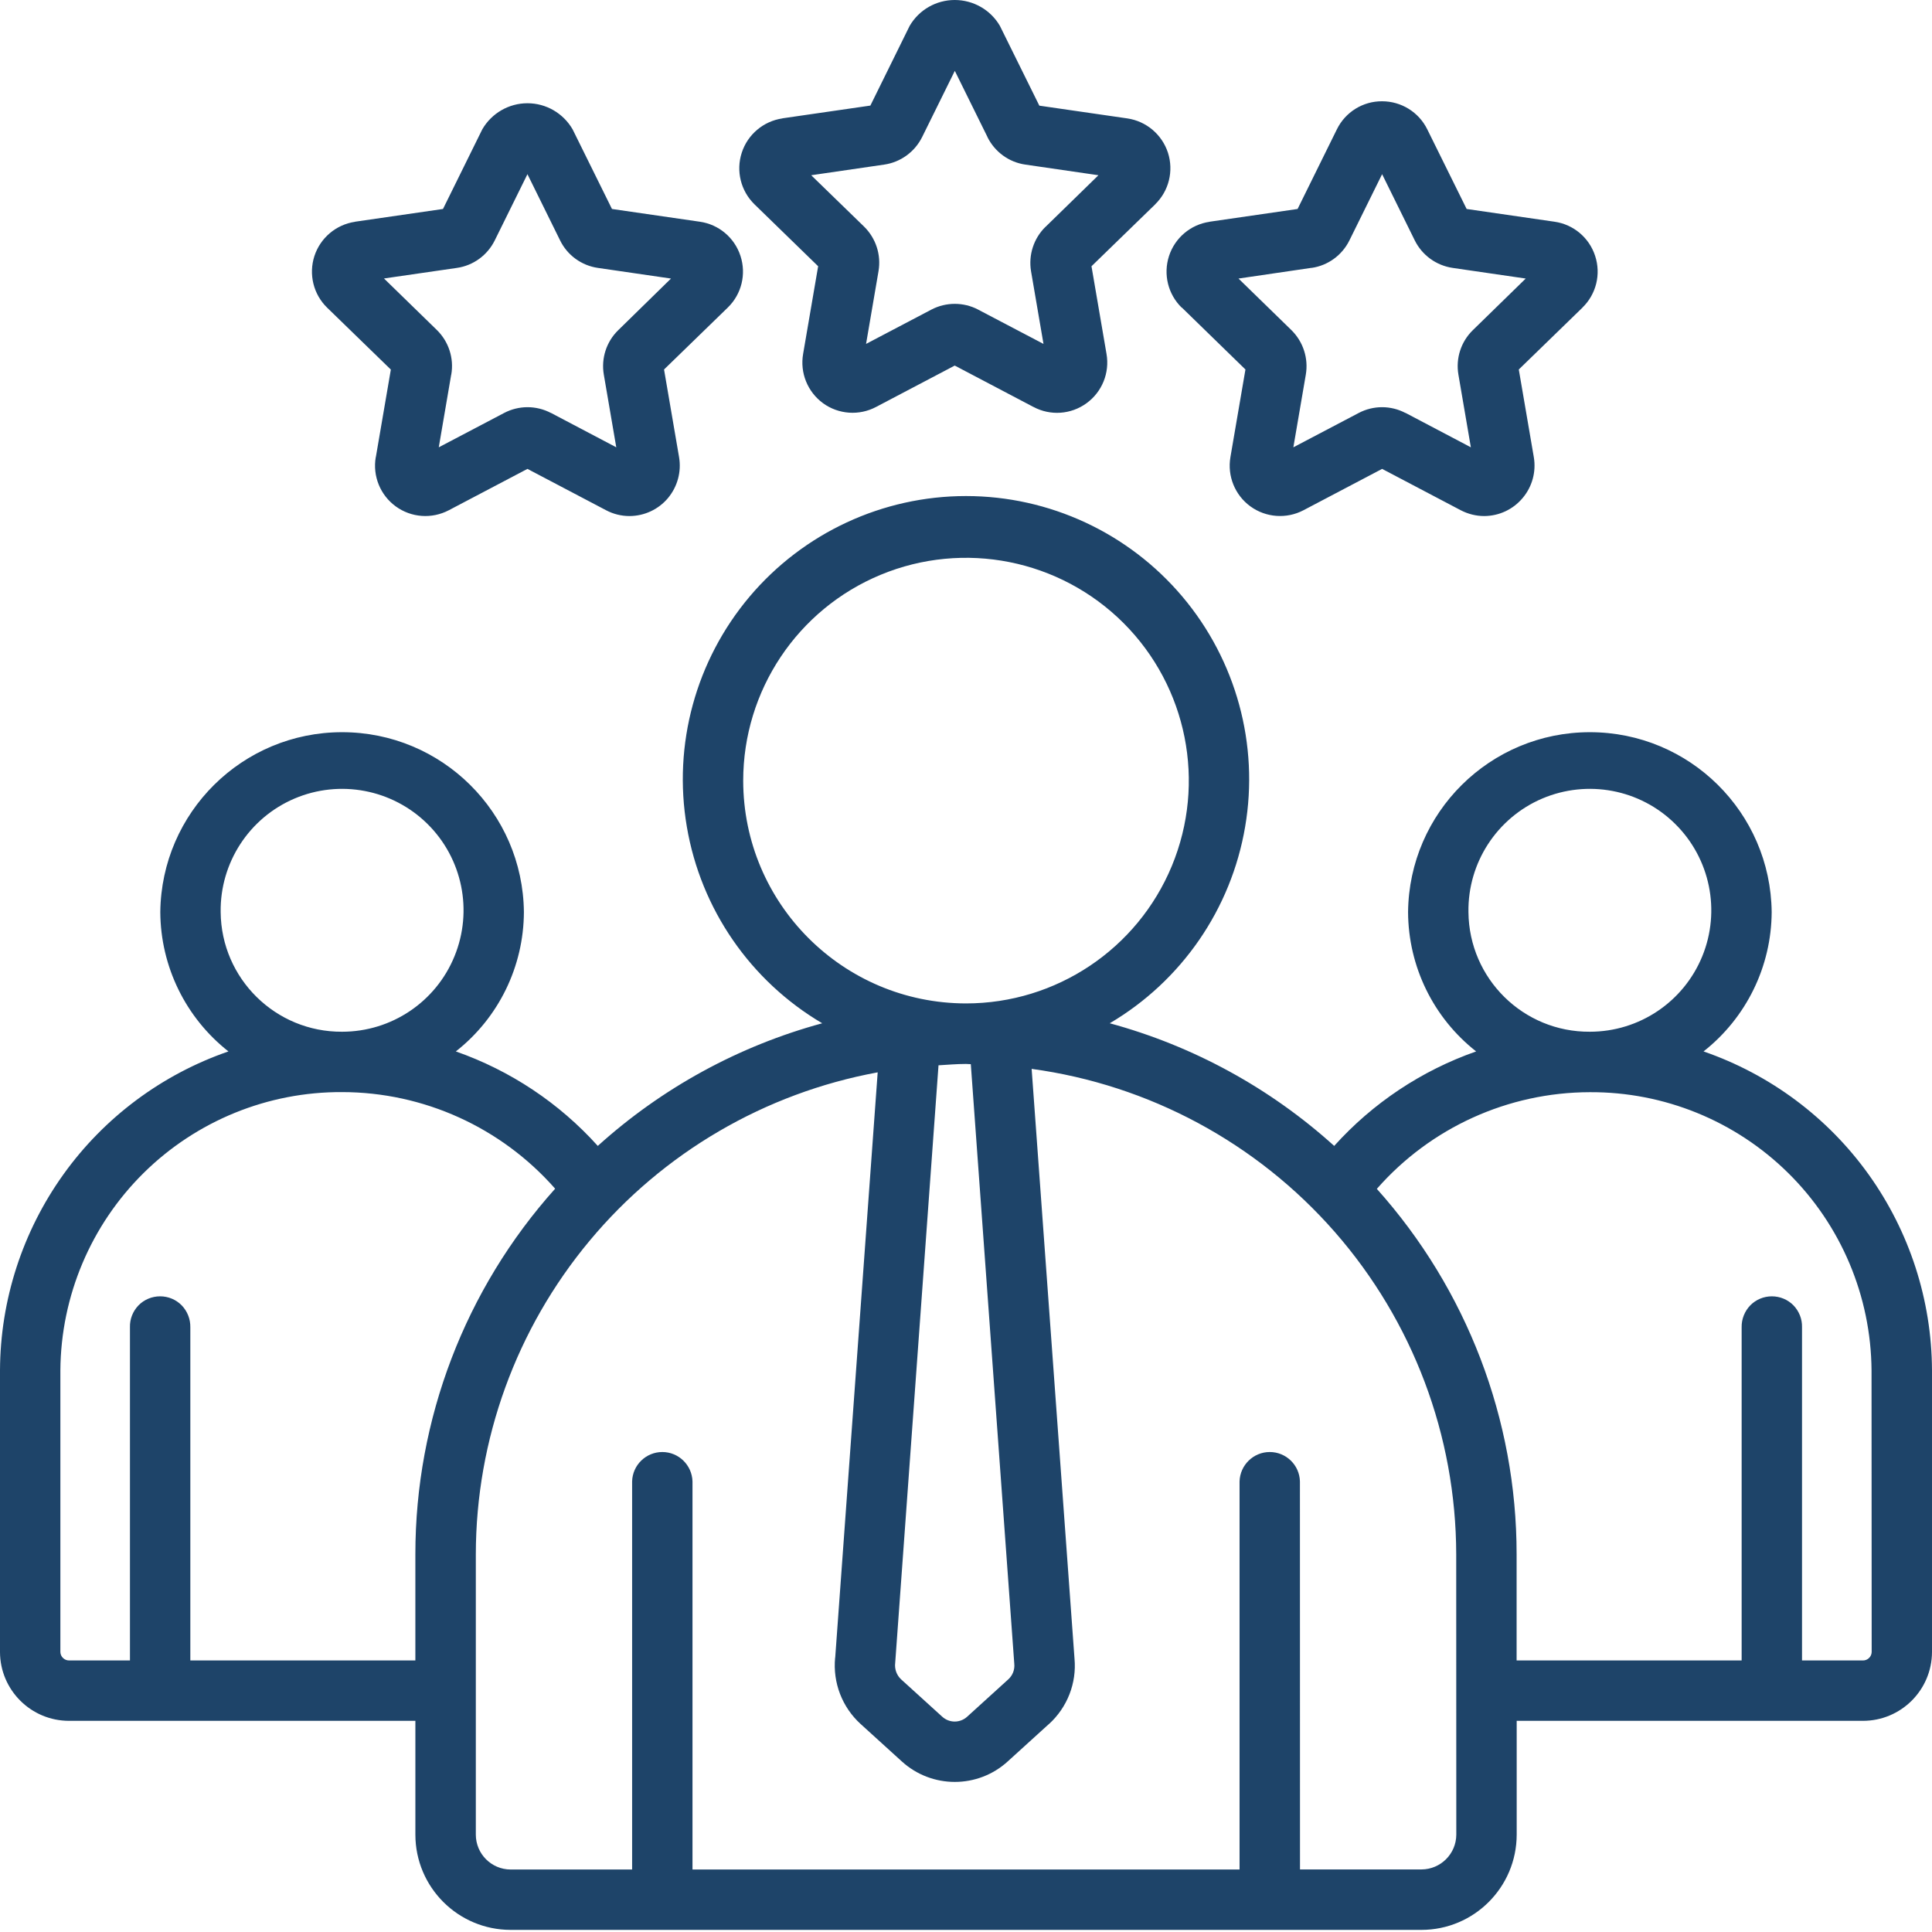 <svg width="512" height="512" viewBox="0 0 512 512" fill="none" xmlns="http://www.w3.org/2000/svg">
<g clip-path="url(#clip0_1441_15406)">
<path d="M451.455 278.638C462.794 269.718 469.434 256.139 469.514 241.719C469.234 215.298 447.754 194.039 421.334 194.039C394.914 194.039 373.415 215.298 373.154 241.719C373.214 256.139 379.854 269.739 391.194 278.638C376.754 283.698 363.814 292.299 353.574 303.678C336.574 288.318 316.194 277.178 294.096 271.178C313.136 259.958 326.276 240.898 329.975 219.097C333.695 197.318 327.595 174.997 313.335 158.098C299.075 141.218 278.096 131.458 255.997 131.458C233.898 131.458 212.917 141.218 198.659 158.098C184.398 174.998 178.299 197.318 182.019 219.097C185.719 240.897 198.859 259.958 217.898 271.178C195.799 277.178 175.419 288.318 158.42 303.678C148.18 292.298 135.24 283.699 120.8 278.638C132.14 269.738 138.78 256.139 138.839 241.719C138.579 215.298 117.08 194.039 90.66 194.039C64.24 194.039 42.76 215.298 42.48 241.719C42.56 256.139 49.2 269.719 60.539 278.638C42.94 284.718 27.64 296.099 16.8 311.238C5.96 326.378 0.08 344.518 0 363.14V437.82C0.04 447.9 8.24 456.06 18.34 456.04H110.079V486.22V486.2C110.099 500.14 121.379 511.42 135.319 511.44H376.679C390.619 511.44 401.919 500.14 401.939 486.2V456.04H493.658C503.758 456.06 511.958 447.9 511.998 437.82V363.14C511.918 344.52 506.037 326.38 495.198 311.238C484.358 296.099 469.054 284.718 451.455 278.638ZM389.154 241.719C388.954 228.659 396.675 216.779 408.674 211.639C420.694 206.519 434.614 209.139 443.914 218.319C453.214 227.479 456.054 241.359 451.114 253.439C446.154 265.539 434.394 273.419 421.334 273.419C403.694 273.539 389.315 259.359 389.154 241.719ZM196.957 206.879C196.957 182.998 211.337 161.459 233.396 152.32C255.456 143.18 280.856 148.24 297.754 165.12C314.634 182.02 319.694 207.4 310.554 229.478C301.414 251.538 279.874 265.918 255.996 265.918C223.396 265.878 196.977 239.477 196.957 206.879ZM268.795 440.919C268.955 442.479 268.355 443.999 267.215 445.039L256.315 454.939C254.435 456.659 251.575 456.659 249.695 454.939L238.795 445.039C237.615 443.939 237.035 442.319 237.235 440.699L248.715 282.317C251.135 282.177 253.515 281.957 255.975 281.957C256.415 281.957 256.835 282.017 257.275 282.017L268.795 440.919ZM58.477 241.72C58.297 228.66 65.997 216.78 78.017 211.64C90.017 206.52 103.937 209.14 113.257 218.32C122.556 227.48 125.397 241.36 120.436 253.44C115.496 265.54 103.717 273.42 90.657 273.42C73.037 273.52 58.637 259.36 58.477 241.72ZM110.076 411.878V440.038H50.439V351.739C50.479 349.579 49.659 347.499 48.159 345.939C46.659 344.399 44.579 343.539 42.439 343.539C40.279 343.539 38.199 344.399 36.699 345.939C35.199 347.499 34.379 349.579 34.439 351.739V440.038H18.339C17.079 440.058 16.039 439.058 15.999 437.818V363.138C16.139 343.478 24.079 324.658 38.079 310.837C52.079 297.017 70.999 289.317 90.661 289.417C112.281 289.437 132.841 298.777 147.119 315.017C123.259 341.637 110.076 376.141 110.076 411.878ZM385.934 486.2C385.914 491.28 381.794 495.4 376.714 495.42H344.514L344.494 392.6C344.394 388.28 340.854 384.801 336.494 384.801C332.154 384.801 328.614 388.281 328.495 392.6V495.441H183.518V392.6C183.398 388.28 179.858 384.801 175.518 384.801C171.178 384.801 167.618 388.281 167.518 392.6V495.441H135.318C130.218 495.421 126.118 491.301 126.098 486.22V411.878C126.138 381.498 136.818 352.118 156.278 328.781C175.717 305.461 202.717 289.681 232.596 284.181L221.336 439.322H221.316C220.676 445.922 223.176 452.422 228.076 456.882L238.976 466.782C246.936 474.042 259.135 474.042 267.075 466.782L277.975 456.882H277.995C282.835 452.482 285.355 446.062 284.755 439.542L273.395 283.264C304.535 287.504 333.073 302.864 353.753 326.504C374.433 350.144 385.852 380.464 385.912 411.885L385.934 486.2ZM496.013 437.82C495.973 439.06 494.933 440.06 493.674 440.04H477.554V351.741C477.614 349.581 476.794 347.501 475.294 345.941C473.794 344.401 471.714 343.541 469.554 343.541C467.414 343.541 465.334 344.401 463.834 345.941C462.334 347.501 461.514 349.581 461.554 351.741V440.04H401.917V411.88C401.917 376.14 388.717 341.68 364.877 315.061C379.137 298.801 399.697 289.481 421.314 289.441C440.994 289.341 459.894 297.041 473.896 310.861C487.898 324.681 495.836 343.501 495.976 363.162L496.013 437.82ZM103.579 97.939L99.599 121.16H99.579C98.719 126.16 100.779 131.219 104.879 134.2C108.999 137.2 114.439 137.58 118.939 135.22L139.779 124.26L160.619 135.22C162.539 136.24 164.679 136.76 166.838 136.76C170.778 136.74 174.498 135 177.018 132C179.538 128.98 180.618 125.02 179.958 121.14L175.978 97.919L192.878 81.5C196.518 77.96 197.818 72.659 196.238 67.84C194.678 62.999 190.498 59.48 185.478 58.76L162.178 55.38L151.738 34.26C149.258 30 144.718 27.36 139.778 27.36C134.858 27.36 130.298 29.999 127.819 34.26L117.399 55.38L94.079 58.76V58.78C89.059 59.52 84.899 63.04 83.319 67.859C81.759 72.7 83.059 78 86.698 81.54L103.579 97.939ZM121.079 70.999C125.419 70.379 129.179 67.639 131.119 63.699L139.778 46.159L148.418 63.679C150.338 67.639 154.118 70.379 158.458 70.999L177.818 73.82L163.838 87.5C160.698 90.56 159.278 94.959 160.018 99.28L163.318 118.54L145.998 109.42V109.44C142.118 107.4 137.478 107.4 133.598 109.44L116.278 118.54L119.578 99.26L119.598 99.24C120.338 94.92 118.898 90.5 115.758 87.44L101.758 73.799L121.079 70.999ZM216.817 70.559L212.837 93.78C211.957 98.8 214.017 103.86 218.117 106.86C222.237 109.84 227.697 110.22 232.177 107.84L253.016 96.88L273.856 107.84H273.876C278.356 110.24 283.816 109.86 287.936 106.86C292.056 103.88 294.116 98.8 293.236 93.78L289.256 70.559L306.156 54.14H306.136C309.776 50.6 311.076 45.3 309.516 40.459C307.936 35.639 303.776 32.12 298.756 31.38L275.436 28L264.976 6.84C262.496 2.6 257.936 0 253.017 0C248.097 0 243.556 2.6 241.077 6.84L230.657 27.98L207.337 31.36V31.38C202.317 32.12 198.137 35.64 196.577 40.46C194.997 45.3 196.317 50.6 199.937 54.14L216.817 70.559ZM234.317 43.62C238.657 43 242.417 40.26 244.377 36.319L253.037 18.779L261.697 36.319H261.677C263.636 40.26 267.377 43 271.736 43.62L291.096 46.44L277.076 60.12H277.056C273.936 63.18 272.516 67.58 273.236 71.88L276.536 91.14L259.196 82.04H259.216C255.336 80.02 250.716 80.02 246.836 82.04L229.516 91.14L232.816 71.86C233.556 67.52 232.116 63.12 228.976 60.04L214.976 46.44L234.317 43.62ZM313.195 81.499L330.055 97.919L326.075 121.139V121.159C325.215 126.159 327.275 131.219 331.375 134.2C335.475 137.18 340.935 137.58 345.435 135.22L366.275 124.26L387.115 135.22C389.035 136.22 391.175 136.76 393.335 136.76C397.275 136.74 400.995 135 403.515 131.98C406.055 128.98 407.135 125.019 406.475 121.14L402.495 97.919L419.395 81.499H419.375C423.015 77.96 424.314 72.659 422.734 67.839C421.174 62.999 416.995 59.479 411.974 58.76L388.674 55.38L378.234 34.26C375.994 29.72 371.354 26.84 366.275 26.84C361.195 26.8 356.535 29.7 354.295 34.26L343.875 55.38L320.555 58.76V58.779C315.535 59.499 311.355 63.039 309.795 67.859C308.235 72.699 309.535 77.999 313.175 81.539L313.195 81.499ZM347.575 70.979V70.999C351.915 70.379 355.674 67.639 357.614 63.699L366.274 46.159L374.914 63.679C376.854 67.619 380.614 70.359 384.974 70.999L404.333 73.819L390.313 87.499C387.173 90.559 385.754 94.959 386.494 99.279L389.793 118.539L372.474 109.42L372.454 109.44C368.574 107.4 363.954 107.4 360.074 109.44L342.754 118.539L346.054 99.28C346.794 94.96 345.354 90.54 342.214 87.46L328.214 73.819L347.575 70.979Z" fill="#1E4469"/>
</g>
<defs>
<clipPath id="clip0_1441_15406">
<rect width="512" height="512" fill="white"/>
</clipPath>
</defs>
</svg>
